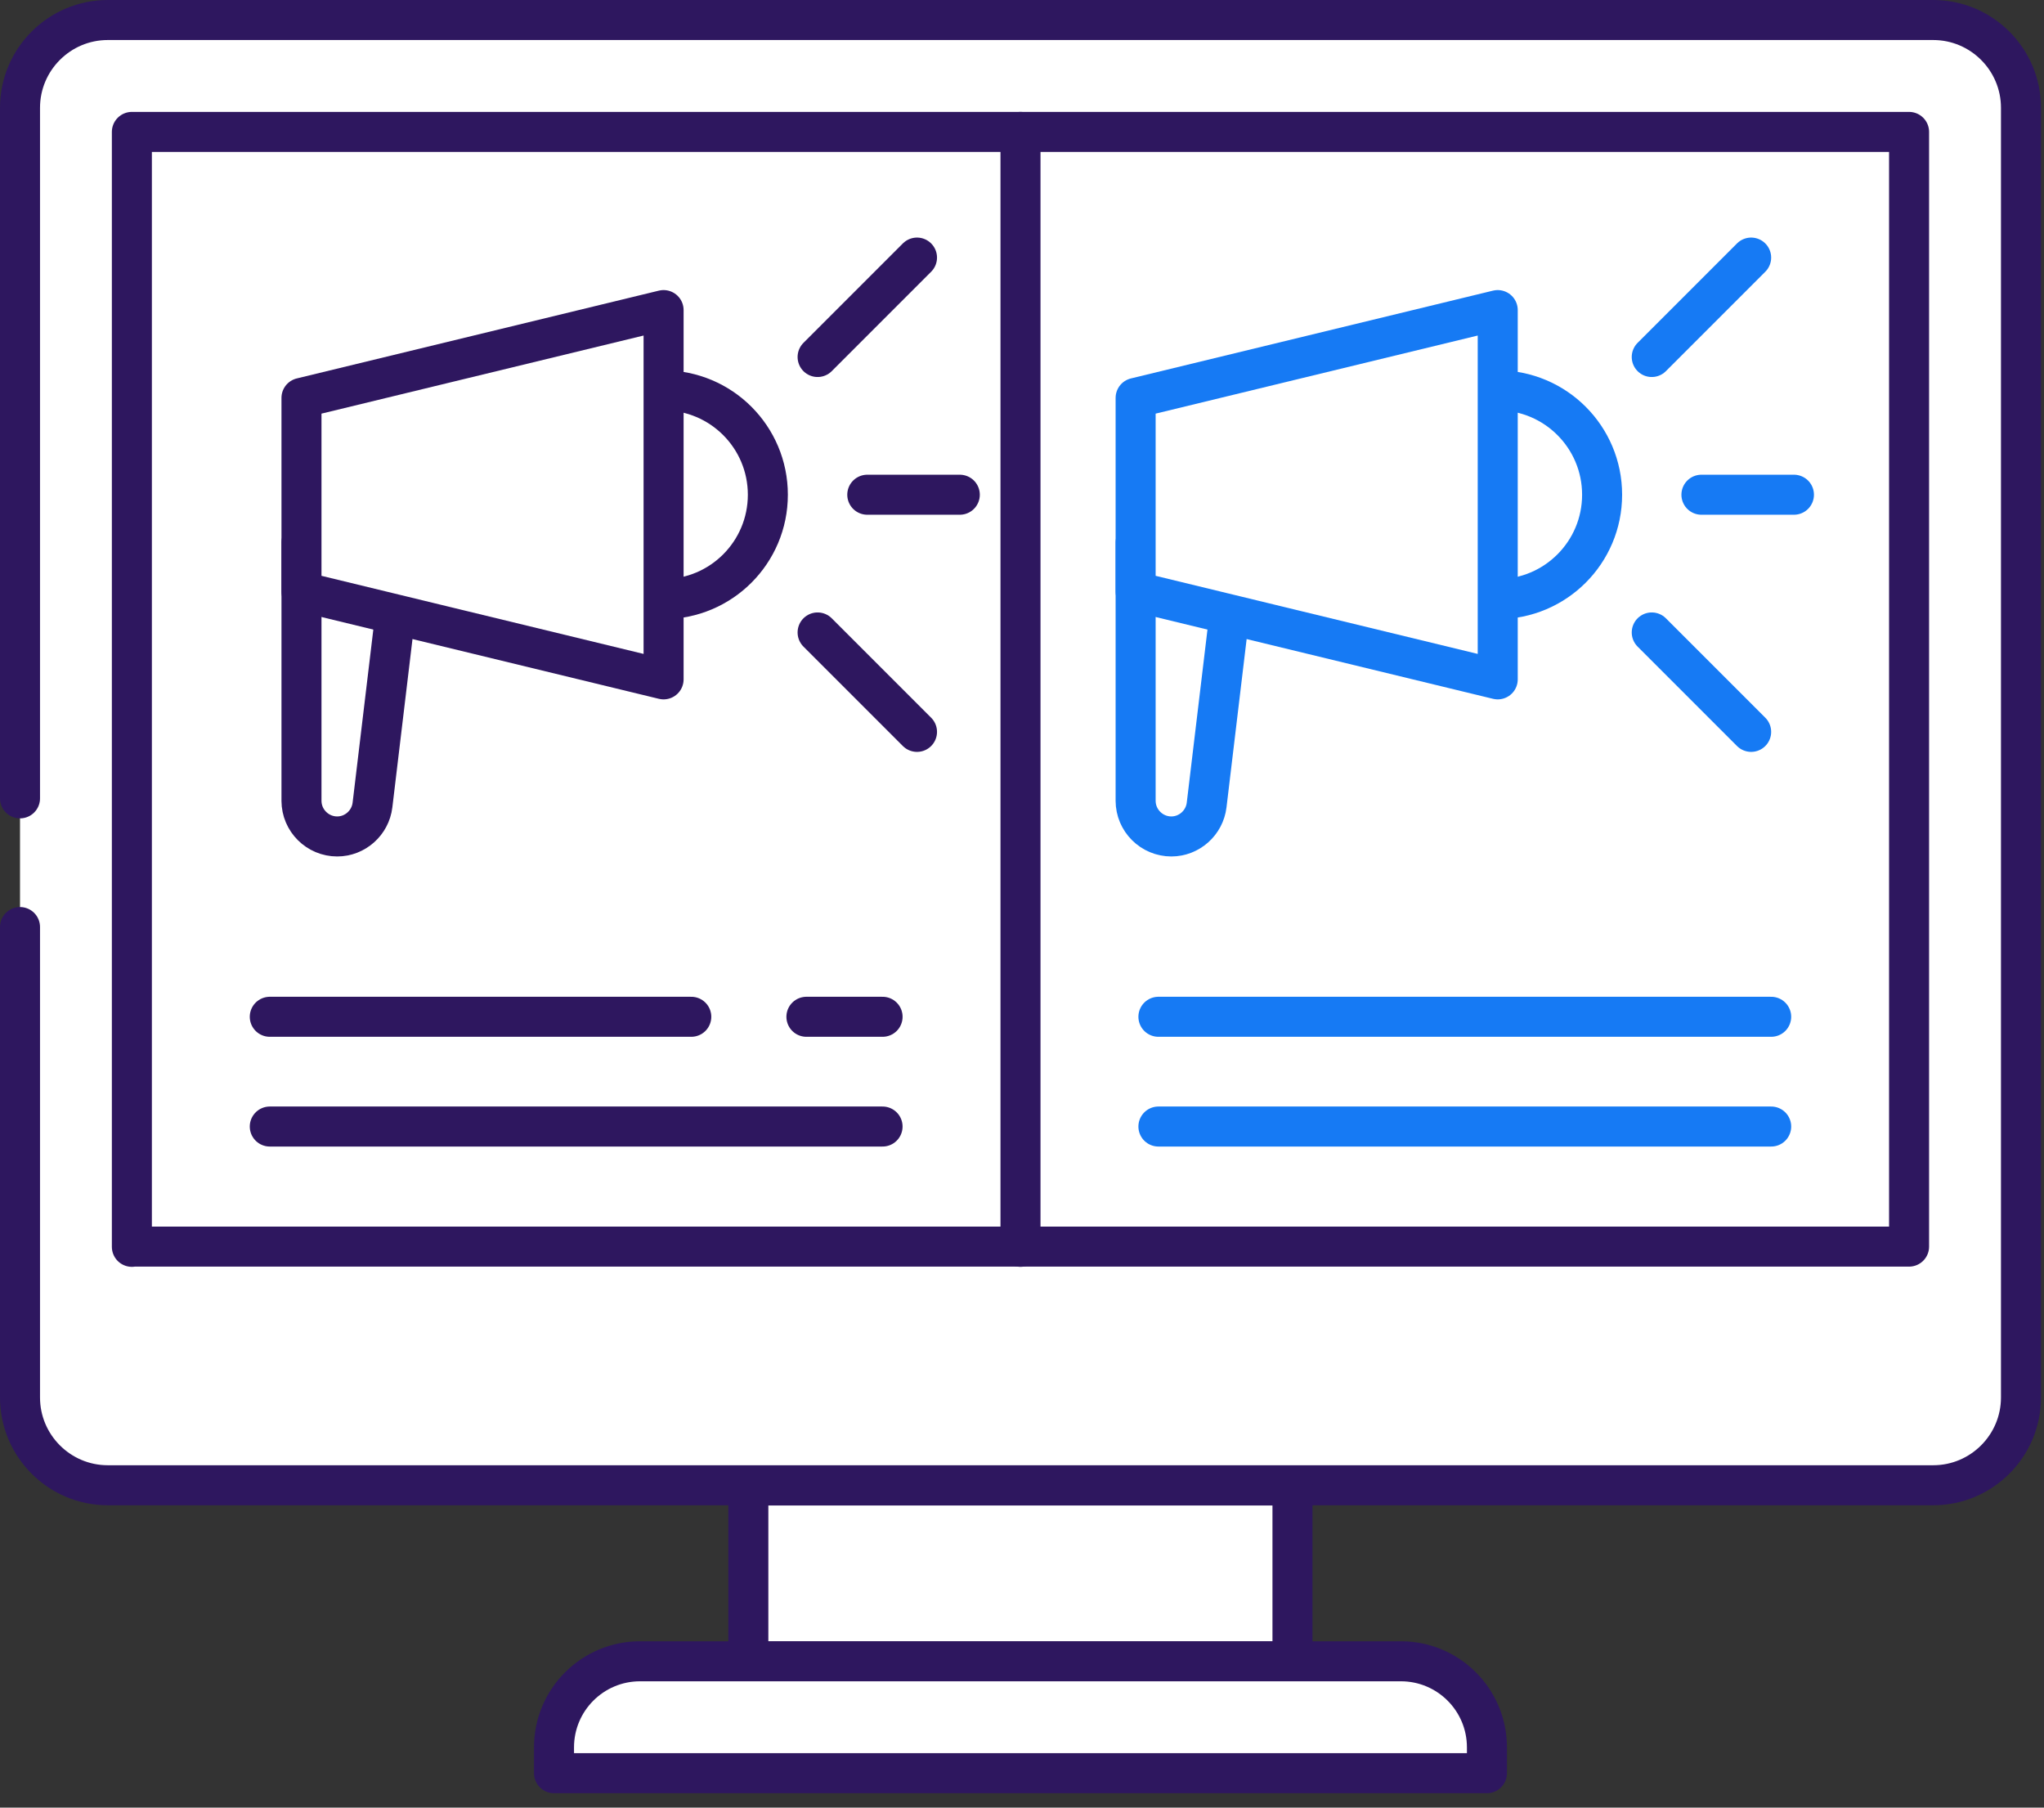 <svg width="95" height="84" viewBox="0 0 95 84" fill="none" xmlns="http://www.w3.org/2000/svg">
<rect x="0" y="0" width="95" height="84" fill="#333333" stroke="none"/>
<g clip-path="url(#clip0_1715_685)">
<path d="M0.93 37.1V5.01C0.93 2.76 2.76 0.93 5.01 0.93H89.85C92.1 0.93 93.93 2.76 93.93 5.01V64.94C93.93 67.19 92.1 69.02 89.85 69.02H5.01C2.76 69.02 0.93 67.19 0.93 64.94V43.08" fill="white"/>
<path d="M0.93 37.1V5.01C0.93 2.76 2.76 0.93 5.01 0.93H89.85C92.1 0.93 93.93 2.76 93.93 5.01V64.94C93.93 67.19 92.1 69.02 89.85 69.02H5.01C2.76 69.02 0.93 67.19 0.93 64.94V43.08" stroke="#2E175F" stroke-width="1.86" stroke-linecap="round" stroke-linejoin="round"/>
<path d="M6.129 57.94V6.13H88.729V57.93H6.129V57.94Z" fill="white" stroke="#2E175F" stroke-width="1.86" stroke-linecap="round" stroke-linejoin="round"/>
<path d="M60.071 69.03H34.781V77.2H60.071V69.03Z" fill="white" stroke="#2E175F" stroke-width="1.86" stroke-linecap="round" stroke-linejoin="round"/>
<path d="M69.109 81.2V82.4H25.749V81.2C25.749 78.99 27.539 77.2 29.749 77.2H65.109C67.319 77.2 69.109 78.99 69.109 81.2Z" fill="white" stroke="#2E175F" stroke-width="1.86" stroke-linecap="round" stroke-linejoin="round"/>
<path d="M47.43 6.13V57.94" stroke="#2E175F" stroke-width="1.86" stroke-linecap="round" stroke-linejoin="round"/>
<path d="M12.539 47.25H32.129" stroke="#2E175F" stroke-width="1.86" stroke-linecap="round" stroke-linejoin="round"/>
<path d="M37.48 47.25H41.02" stroke="#2E175F" stroke-width="1.86" stroke-linecap="round" stroke-linejoin="round"/>
<path d="M12.539 52.35H41.019" stroke="#2E175F" stroke-width="1.86" stroke-linecap="round" stroke-linejoin="round"/>
<path d="M53.84 52.35H82.32" stroke="#167AF4" stroke-width="1.86" stroke-linecap="round" stroke-linejoin="round"/>
<path d="M53.84 47.25H82.32" stroke="#167AF4" stroke-width="1.86" stroke-linecap="round" stroke-linejoin="round"/>
<path d="M52.781 37.22V25.21H57.541L56.081 37.41C55.981 38.24 55.271 38.87 54.441 38.87C53.531 38.87 52.781 38.13 52.781 37.21V37.22Z" fill="white" stroke="#167AF4" stroke-width="1.86" stroke-linecap="round" stroke-linejoin="round"/>
<path d="M74.462 22.99C74.462 25.67 72.292 27.84 69.612 27.84C66.932 27.84 64.762 25.67 64.762 22.99C64.762 20.31 66.932 18.14 69.612 18.14C72.292 18.14 74.462 20.31 74.462 22.99Z" fill="white" stroke="#167AF4" stroke-width="1.86" stroke-linecap="round" stroke-linejoin="round"/>
<path d="M69.611 31.57L52.781 27.49V18.49L69.611 14.41V31.57Z" fill="white" stroke="#167AF4" stroke-width="1.86" stroke-linecap="round" stroke-linejoin="round"/>
<path d="M76.769 16.59L81.389 11.97" stroke="#167AF4" stroke-width="1.86" stroke-linecap="round" stroke-linejoin="round"/>
<path d="M76.769 29.39L81.389 34.01" stroke="#167AF4" stroke-width="1.86" stroke-linecap="round" stroke-linejoin="round"/>
<path d="M79.078 22.99H83.378" stroke="#167AF4" stroke-width="1.86" stroke-linecap="round" stroke-linejoin="round"/>
<path d="M14.012 37.22V25.21H18.772L17.312 37.41C17.212 38.24 16.502 38.87 15.672 38.87C14.762 38.87 14.012 38.13 14.012 37.21V37.22Z" stroke="#2E175F" stroke-width="1.86" stroke-linecap="round" stroke-linejoin="round"/>
<path d="M35.688 22.99C35.688 25.67 33.518 27.84 30.838 27.84C28.158 27.84 25.988 25.67 25.988 22.99C25.988 20.31 28.158 18.14 30.838 18.14C33.518 18.14 35.688 20.31 35.688 22.99Z" fill="white" stroke="#2E175F" stroke-width="1.86" stroke-linecap="round" stroke-linejoin="round"/>
<path d="M30.842 31.57L14.012 27.49V18.49L30.842 14.41V31.57Z" fill="white" stroke="#2E175F" stroke-width="1.86" stroke-linecap="round" stroke-linejoin="round"/>
<path d="M38 16.59L42.62 11.97" stroke="#2E175F" stroke-width="1.86" stroke-linecap="round" stroke-linejoin="round"/>
<path d="M38 29.39L42.62 34.01" stroke="#2E175F" stroke-width="1.86" stroke-linecap="round" stroke-linejoin="round"/>
<path d="M40.309 22.99H44.609" stroke="#2E175F" stroke-width="1.86" stroke-linecap="round" stroke-linejoin="round"/>
</g>
<defs>
<clipPath id="clip0_1715_685">
<rect width="94.86" height="83.33" fill="white"/>
</clipPath>
</defs>
</svg>